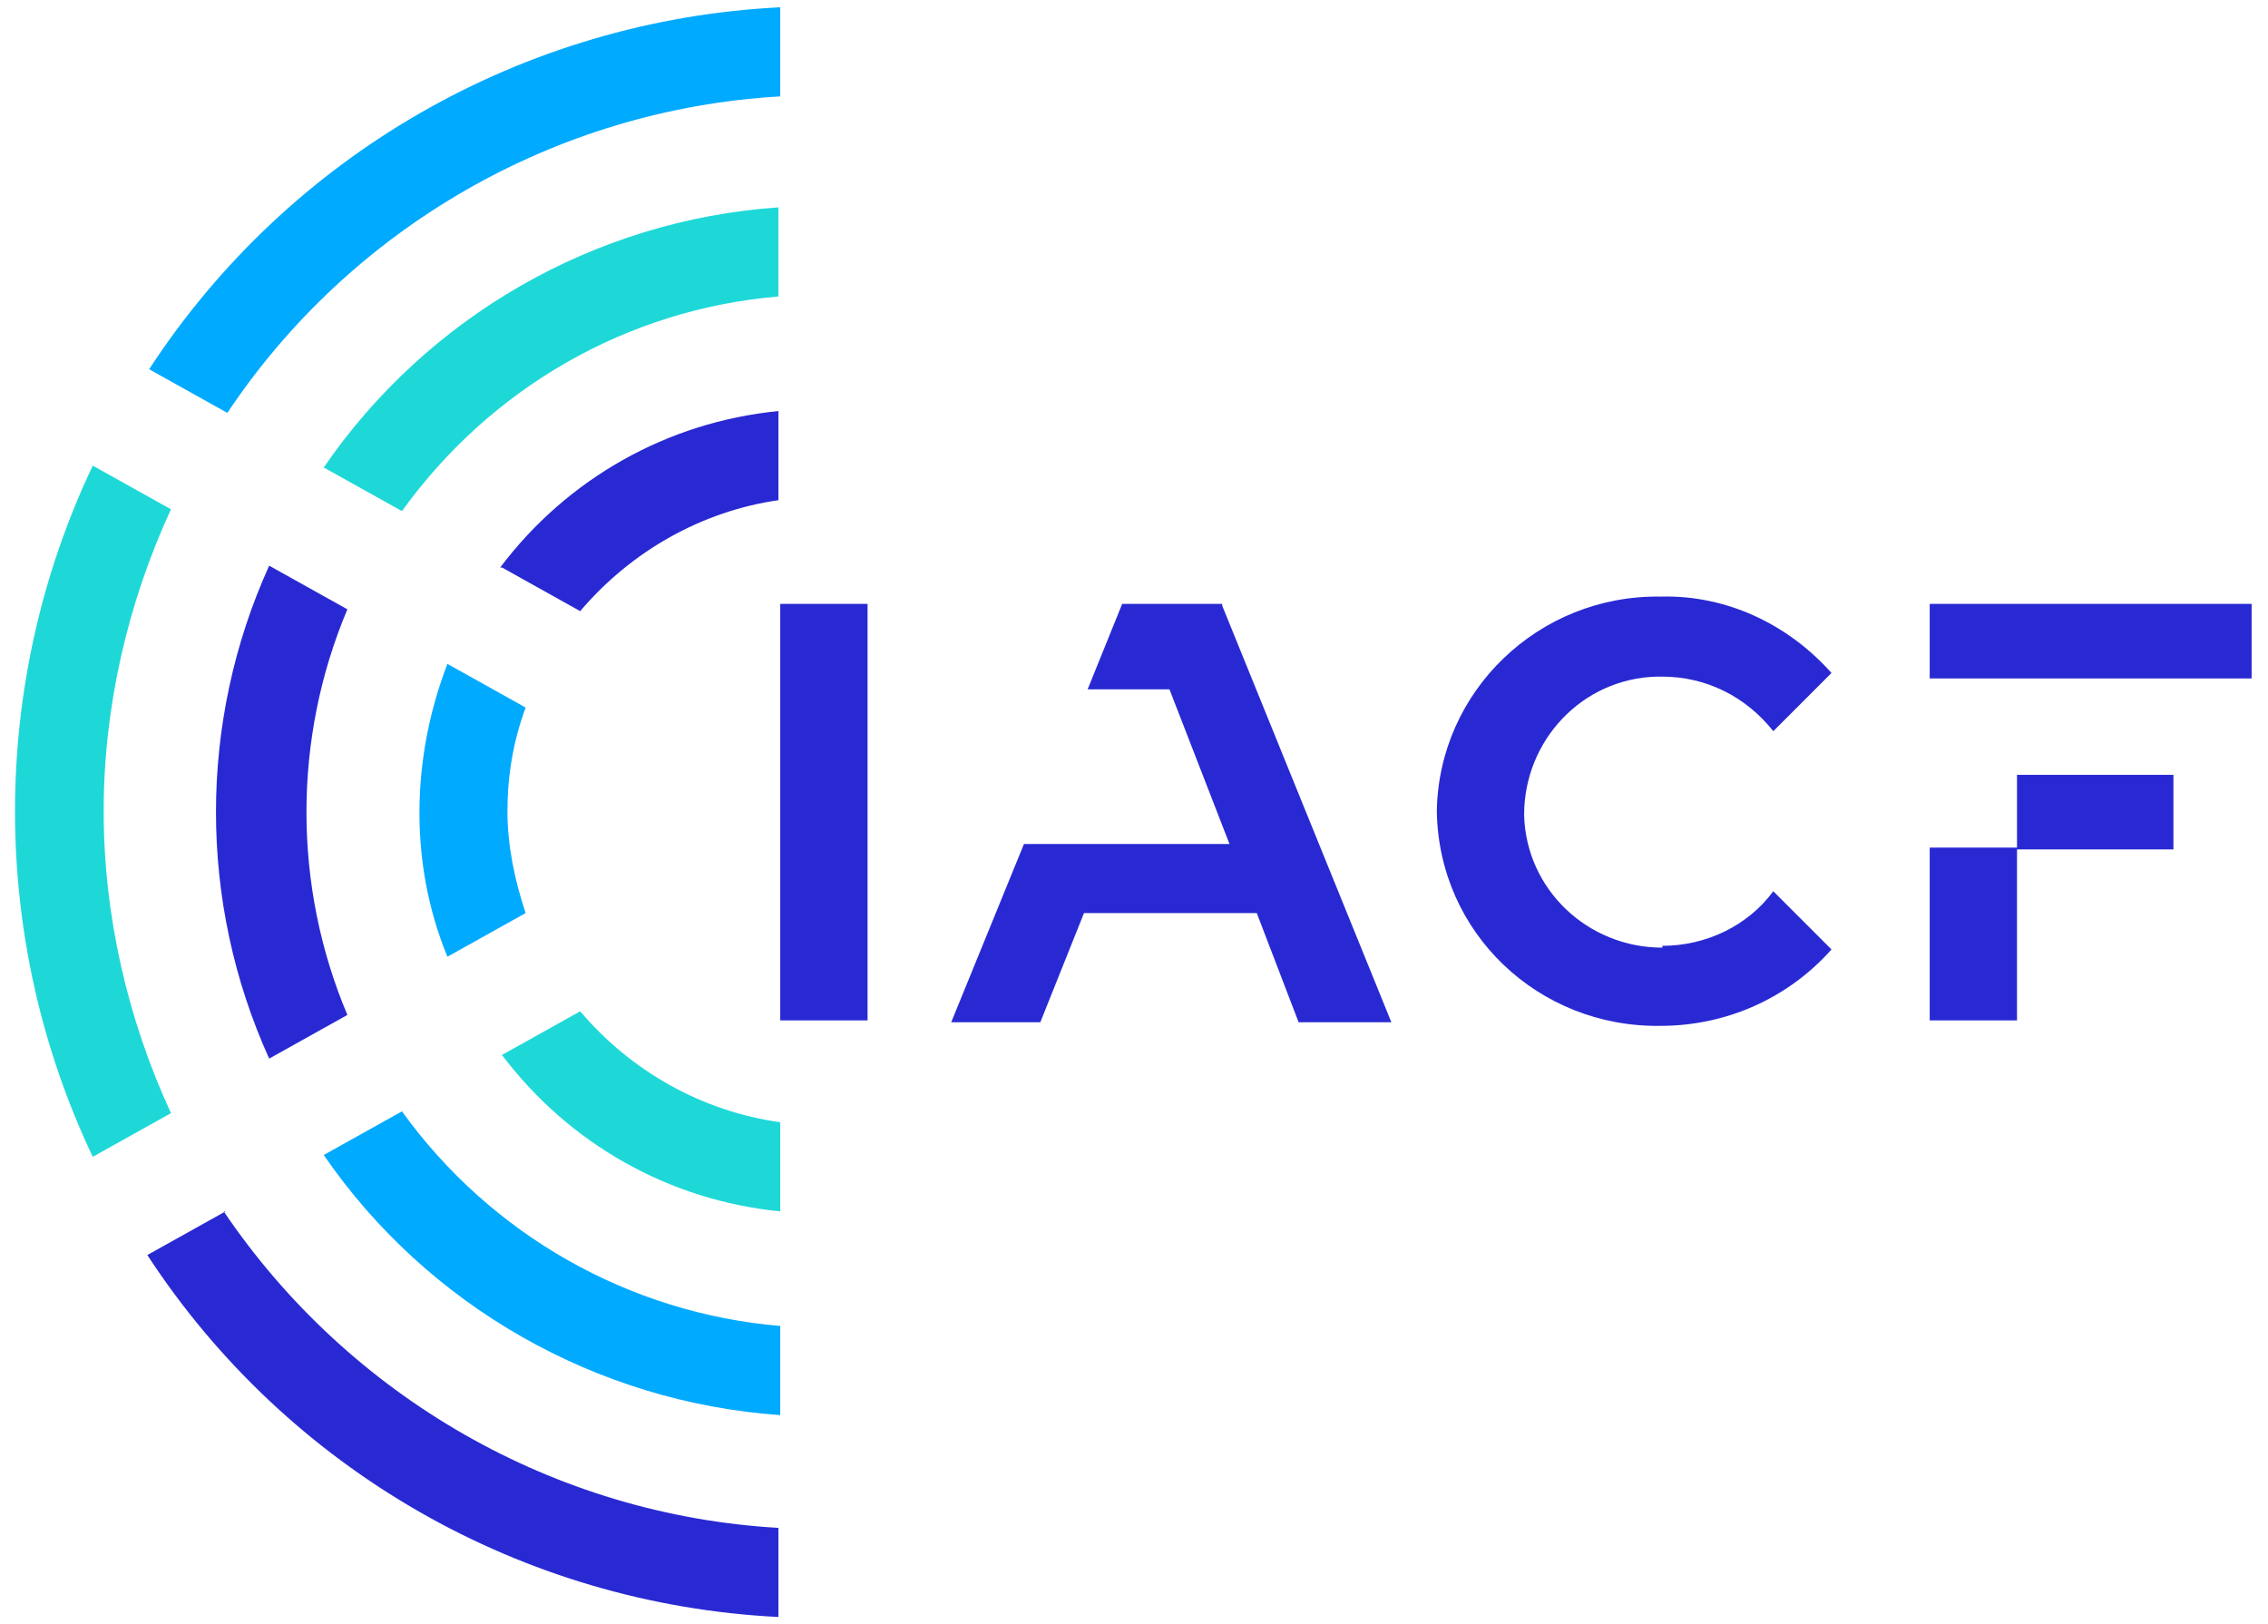 <?xml version="1.0" encoding="UTF-8"?>
<svg id="Logo_IACF" xmlns="http://www.w3.org/2000/svg" xmlns:xlink="http://www.w3.org/1999/xlink" version="1.1" viewBox="0 0 124.7 89.3">
  <!-- Generator: Adobe Illustrator 29.3.0, SVG Export Plug-In . SVG Version: 2.1.0 Build 38)  -->
  <defs>
    <style>
      .st0 {
        fill: #0af;
      }

      .st1 {
        fill: #1ed8d8;
      }

      .st2 {
        fill: #2929d3;
      }
    </style>
  </defs>
  <path id="Tracé_1" class="st0" d="M27.9,44.6c0-1.9.3-3.8,1-5.7l-4.3-2.4c-2,5.2-2.1,11,0,16.1l4.3-2.4c-.6-1.8-1-3.7-1-5.6"/>
  <path id="Tracé_2" class="st2" d="M14.8,58.2l4.3-2.4c-3-7.1-3-15.2,0-22.3l-4.3-2.4c-3.9,8.6-3.9,18.5,0,27.1"/>
  <path id="Tracé_3" class="st2" d="M27.6,31.2l4.3,2.4c2.8-3.3,6.7-5.5,10.9-6.1v-4.9c-6.1.6-11.6,3.7-15.3,8.6"/>
  <path id="Tracé_4" class="st1" d="M31.9,55.6l-4.3,2.4c3.7,4.9,9.2,8,15.3,8.6v-4.9c-4.3-.6-8.2-2.8-11-6.1"/>
  <path id="Tracé_5" class="st1" d="M17.8,25.7l4.3,2.4c4.9-6.8,12.4-11.1,20.7-11.8v-4.9c-10.1.7-19.3,6-25,14.3"/>
  <path id="Tracé_6" class="st0" d="M22.1,61.1l-4.3,2.4c5.7,8.3,15,13.6,25.1,14.3v-4.9c-8.3-.7-15.9-5-20.8-11.8"/>
  <path id="Tracé_7" class="st0" d="M8.2,20.3l4.3,2.4C19.3,12.5,30.6,6,42.9,5.3V.4C28.8,1.1,15.9,8.5,8.2,20.3"/>
  <path id="Tracé_8" class="st2" d="M12.4,66.6l-4.3,2.4c7.7,11.8,20.6,19.2,34.7,19.9v-4.9c-12.3-.7-23.6-7.2-30.5-17.4"/>
  <path id="Tracé_9" class="st2" d="M67.2,33.2h-5.5l-1.9,4.7h4.5l3.3,8.5h-11.3l-4,9.8h4.9l2.4-6h9.5l2.3,6h5.1l-9.3-22.9Z"/>
  <path id="Tracé_10" class="st2" d="M106.1,37.3h17.7v-4.1h-17.7v4.1ZM110.9,46.7h8.6v-4.1h-8.6v4.1ZM106.1,56.1h4.8v-9.5h-4.8v9.5Z"/>
  <rect id="Rectangle_1" class="st2" x="42.9" y="33.2" width="4.8" height="22.9"/>
  <path id="Tracé_11" class="st2" d="M91.4,52.1c-4.1,0-7.5-3.2-7.6-7.3,0-4.1,3.2-7.5,7.3-7.6,0,0,.2,0,.3,0,2.4,0,4.6,1.1,6.1,3l3.2-3.2c-2.4-2.7-5.8-4.3-9.4-4.2-6.7-.1-12.2,5.2-12.3,11.8.1,6.7,5.6,11.9,12.3,11.8,3.6,0,7-1.5,9.4-4.2l-3.2-3.2c-1.4,1.9-3.7,3-6.1,3"/>
  <path id="Tracé_12" class="st1" d="M5.7,44.6c0-5.7,1.3-11.4,3.7-16.6l-4.3-2.4c-5.7,12-5.7,26,0,38l4.3-2.4c-2.4-5.2-3.7-10.9-3.7-16.6"/>
</svg>